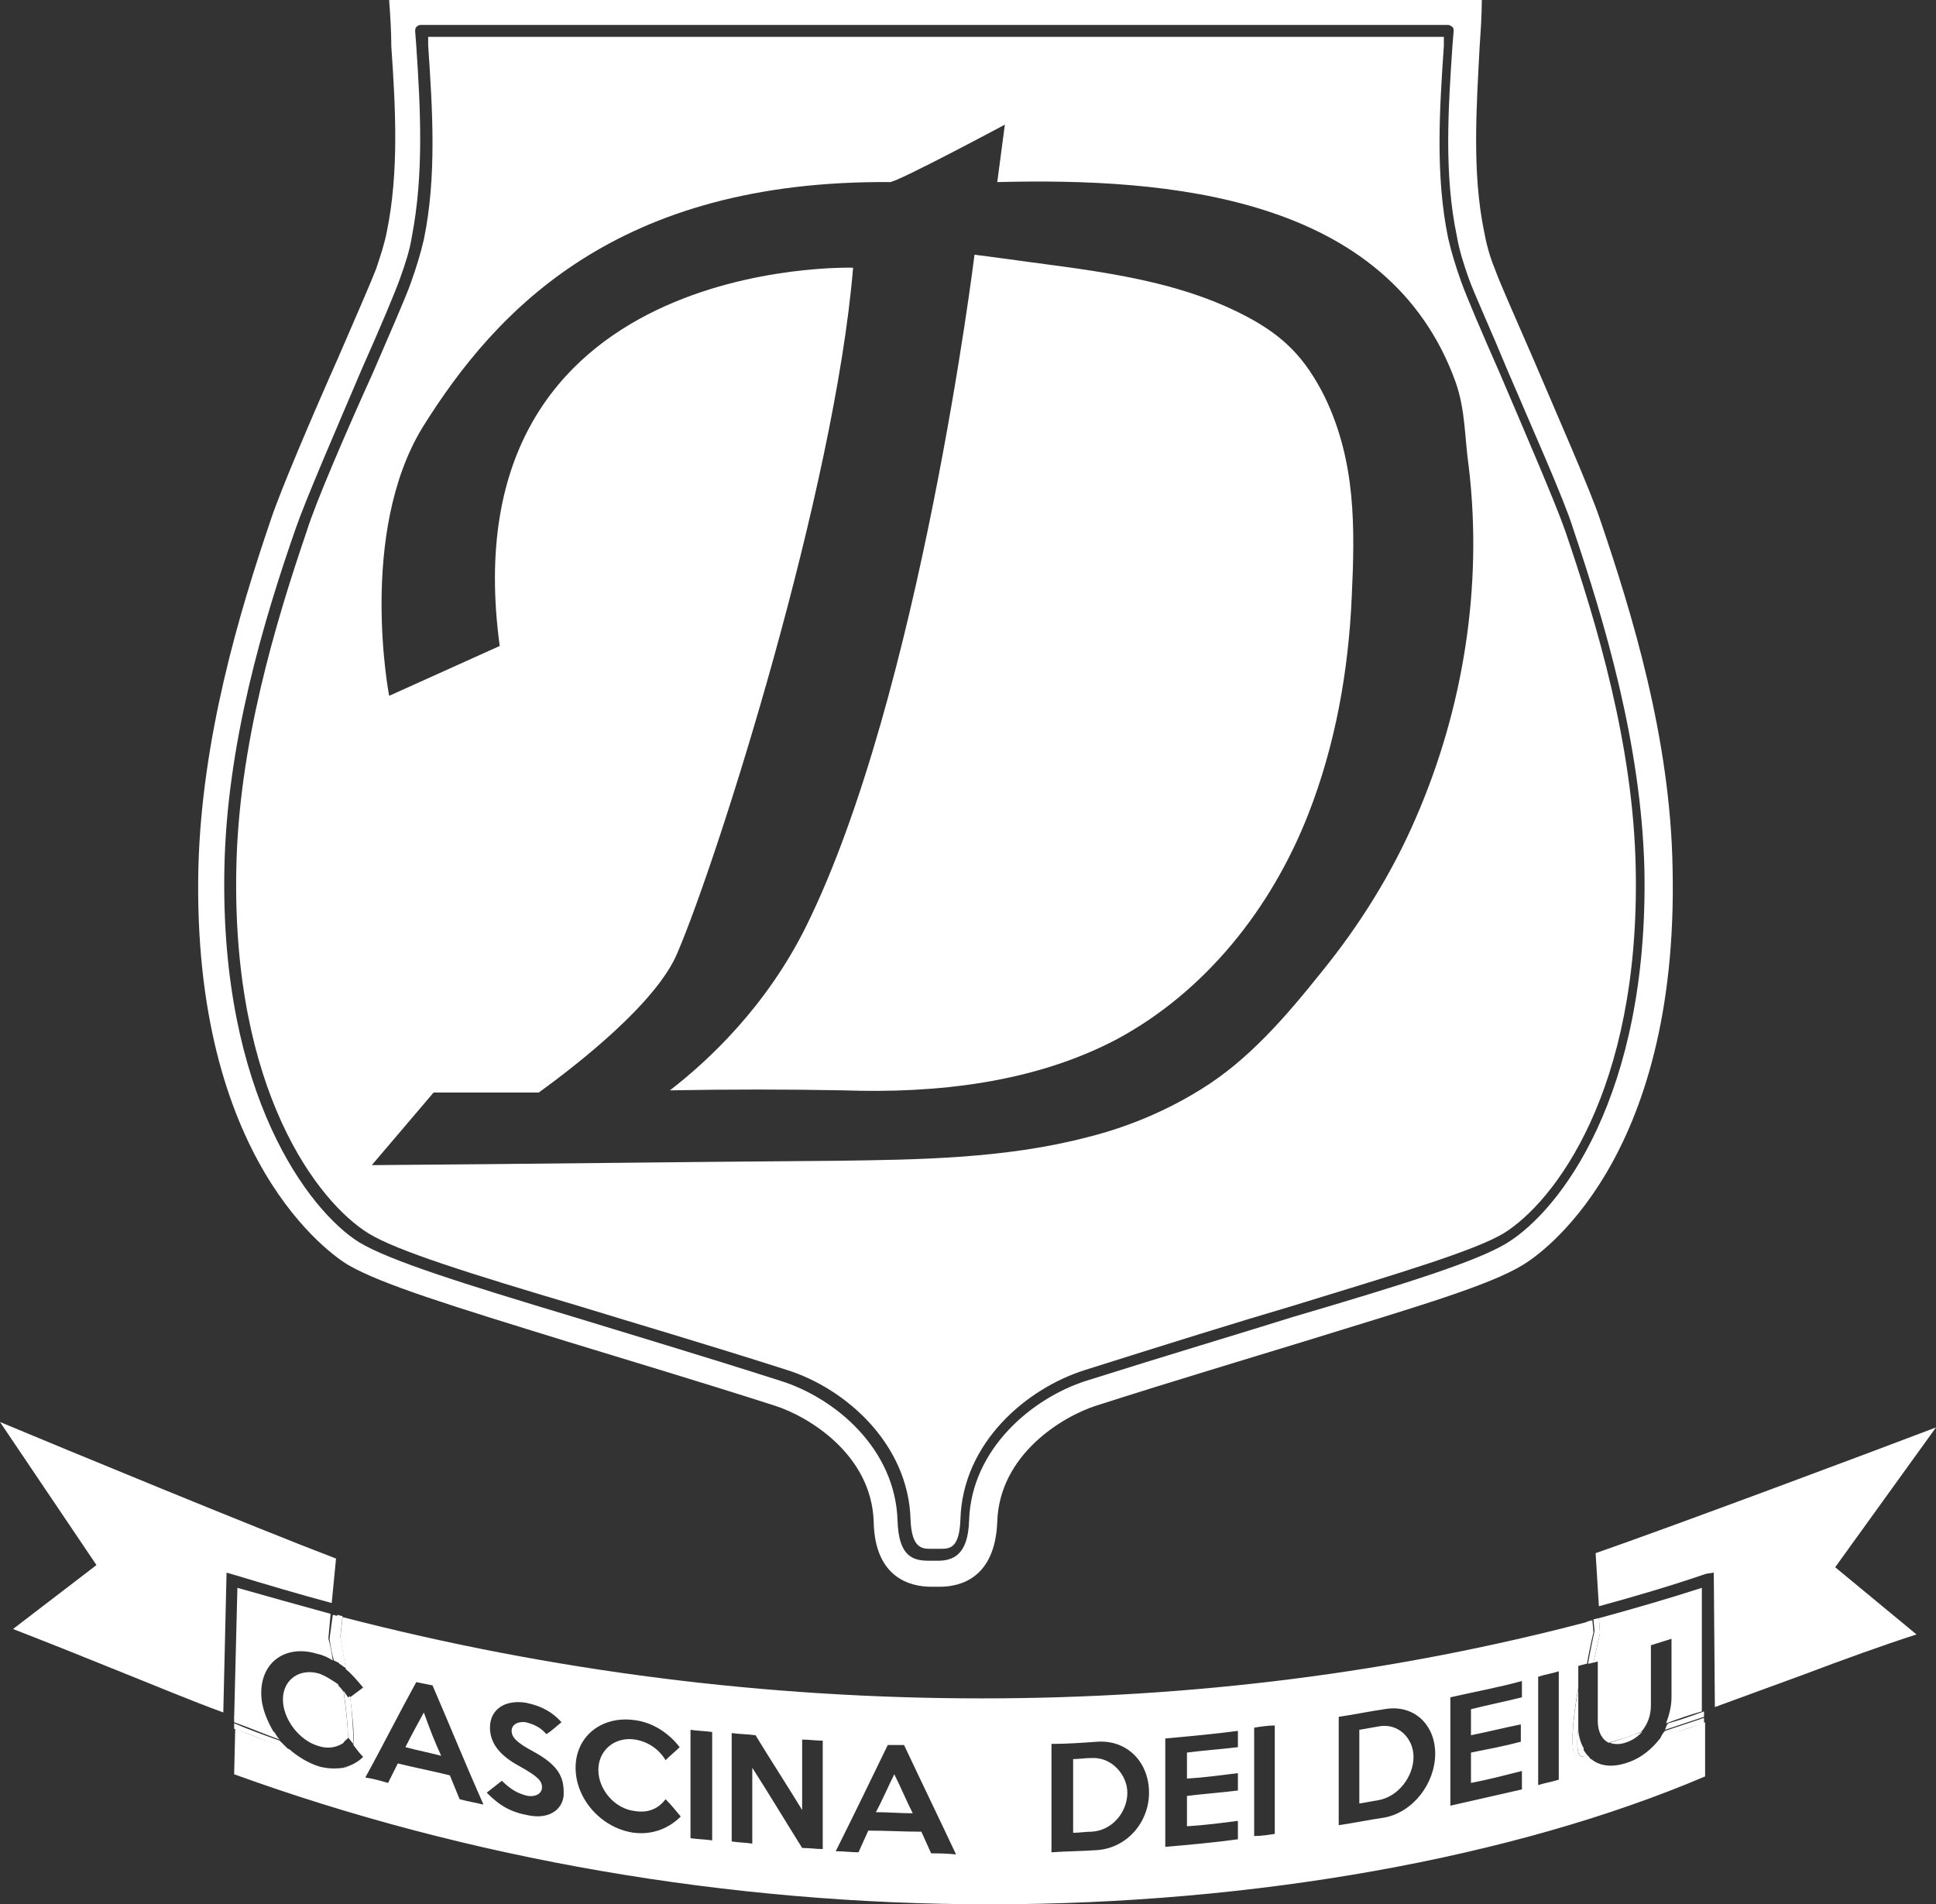 <?xml version="1.0" encoding="utf-8"?>
<!-- Generator: Adobe Illustrator 19.2.0, SVG Export Plug-In . SVG Version: 6.00 Build 0)  -->
<svg version="1.1" id="Livello_1" xmlns="http://www.w3.org/2000/svg" xmlns:xlink="http://www.w3.org/1999/xlink" x="0px" y="0px"
	 viewBox="0 0 178.6 175.7" style="enable-background:new 0 0 178.6 175.7;" xml:space="preserve">
<rect x="0" y="0" width="178.6" height="175.7" fill="#333333" stroke="none"/>
<style type="text/css">
	.st0{fill:#FFFFFF;}
</style>
<g>
	<path class="st0" d="M52.4,123.8c5.2,1.6,11.6,3.5,19.1,5.9c3.1,1,8.9,4.5,9.1,10.7c0.1,5.2,3.4,6,5.3,6c0.1,0,0.3,0,0.4,0
		c0.2,0,0.3,0,0.4,0c1.9,0,5.1-0.8,5.3-6c0.2-6.2,6-9.7,9.1-10.7c7.5-2.4,13.9-4.3,19.1-5.9c10.7-3.3,17.2-5.2,20.3-7.1
		c1.5-0.9,14.4-9.5,13.8-36.6c-0.2-11.9-3.7-23.4-6.7-32.2c-0.9-2.7-3.9-9.5-6.2-14.9c-1.6-3.7-3-6.8-3.5-8.2
		c-0.5-1.2-0.8-2.4-1-3.5c-1.1-5.4-0.7-11.3-0.4-17c0.1-1.5,0.2-2.9,0.2-4.3H35.9c0.1,1.4,0.2,2.9,0.2,4.3c0.4,5.7,0.7,11.6-0.4,17
		c-0.2,1.1-0.6,2.3-1,3.5c-0.5,1.3-1.9,4.5-3.5,8.2c-2.4,5.4-5.3,12.2-6.2,14.9c-3,8.8-6.4,20.3-6.7,32.2
		c-0.6,27,12.3,35.7,13.8,36.6C35.2,118.5,41.7,120.5,52.4,123.8z M20.7,80.2c0.2-11.5,3.6-22.9,6.6-31.5c0.9-2.6,3.8-9.3,6.1-14.7
		c1.6-3.6,3-6.9,3.5-8.3c0.5-1.4,0.9-2.6,1.1-3.9c1.1-5.7,0.8-11.7,0.4-17.6l-0.1-1.3c0-0.1,0-0.3,0.1-0.4c0.1-0.1,0.2-0.2,0.4-0.2
		h94.8c0.1,0,0.3,0.1,0.4,0.2c0.1,0.1,0.1,0.2,0.1,0.4l-0.1,1.2c-0.4,5.9-0.8,12,0.4,17.7c0.2,1.2,0.6,2.5,1.1,3.9
		c0.5,1.4,2.1,4.9,3.5,8.3c2.3,5.4,5.3,12.1,6.1,14.7c2.9,8.6,6.3,19.9,6.6,31.5c0.4,20.9-7.8,31.5-12.7,34.5
		c-2.8,1.7-9.5,3.8-19.7,6.8c-5.1,1.6-11.5,3.5-19.1,5.9c-5,1.6-10.6,6.3-10.8,12.9c-0.1,3.2-1.5,3.7-2.9,3.7c0,0,0,0,0,0l-0.4,0
		l-0.4,0c0,0,0,0,0,0c-1.5,0-2.8-0.4-2.9-3.7c-0.2-6.6-5.7-11.3-10.8-12.9c-7.5-2.4-13.9-4.3-19.1-5.9c-10.3-3.1-17-5.2-19.8-6.9
		C28.5,111.7,20.3,101,20.7,80.2z"/>
	<path class="st0" d="M53.4,120.5c5.2,1.6,11.7,3.5,19.2,5.9c5.4,1.7,11.2,6.8,11.4,13.8c0.1,2.7,1.1,2.7,1.9,2.7l0.4,0l0.4,0
		c0.9,0,1.8,0,1.9-2.7c0.2-7.1,6.1-12.1,11.5-13.8c7.6-2.4,14-4.4,19.1-5.9c10.1-3.1,16.8-5.1,19.5-6.7c4.7-2.9,12.6-13.2,12.2-33.6
		c-0.2-11.4-3.6-22.7-6.5-31.2c-0.9-2.6-3.8-9.3-6.1-14.7c-1.5-3.4-3-6.9-3.5-8.3c-0.5-1.4-0.9-2.7-1.2-4
		c-1.2-5.8-0.8-11.9-0.4-17.8l0-0.8H39.5l0,0.8c0.4,5.9,0.8,12.1-0.4,17.9c-0.3,1.3-0.7,2.6-1.2,4c-0.5,1.4-1.9,4.6-3.5,8.3
		C32,39.7,29.1,46.4,28.3,49c-2.9,8.5-6.3,19.8-6.5,31.2c-0.4,20.4,7.5,30.7,12.2,33.6C36.6,115.4,43.3,117.5,53.4,120.5z M40,100.8
		c0,0,6,0,9.7,0c3.6-2.6,10.9-8.3,12.8-12.9C66.3,79,77,45.2,78.7,24.7c0,0-37.5-1.2-32.6,34.9l-10.2,4.6c0,0-2.9-15,3.1-24.8
		c6.8-10.9,18-22.8,43.1-22.6c0.7,0,10.6-5.3,10.6-5.3L92,16.8c15.7-0.4,36.1,1.2,42.3,18.5c0.9,2.6,0.8,5,1.2,7.8
		c1.3,11-0.5,22.3-4.9,32.4c-2.2,5.1-5.2,9.9-8.7,14.2c-3.2,4-6.7,8.1-11.1,10.8c-3.2,2-6.8,3.5-10.4,4.4c-7.6,2-15.6,2.1-23.4,2.2
		c-14.2,0.1-28.4,0.3-42.7,0.4L40,100.8z"/>
	<path class="st0" d="M103,95.9c8.2-4.4,14.3-12.1,17.7-20.8c2.5-6.4,3.7-13.2,4-20c0.3-6.4,0.4-12.5-2.5-18.5
		c-1.8-3.6-3.8-5.6-7.2-7.4c-7-3.7-15.1-4.3-22.8-5.4l-2.3-0.3c0,0-5,40.6-15.5,61.9c-3.7,7.5-9.1,12.5-12.6,15.2
		c5.4-0.1,10.8-0.1,16,0C86.4,100.9,95.4,99.9,103,95.9z"/>
	<path class="st0" d="M158.1,145.1l0.1,12.4c2.7-1,5.5-2,8.2-3c3.7-1.4,7.3-2.7,10.4-3.7l-7.5-6.2l9.3-12.9
		c-5.5,2.1-24.2,9.1-31.4,11.6l0.3,4.9c3.3-0.9,6.7-1.9,9.9-3L158.1,145.1z"/>
	<path class="st0" d="M21.6,145.3c3,0.9,6,1.8,9,2.6l0.4-4.1c-7.1-2.7-25.5-10.3-31-12.6l8.9,13.2l-7.7,5.9
		c3.1,1.2,6.6,2.6,10.3,4.1c3,1.2,6.1,2.5,9.1,3.6l0.3-12.9L21.6,145.3z"/>
	<path class="st0" d="M37.4,161.2c1.1,0.3,2.2,0.5,3.3,0.8c-0.6-1.3-1.1-2.6-1.6-4C38.5,159.1,37.9,160.2,37.4,161.2z"/>
	<path class="st0" d="M149.9,162.7c-1.3,0.4-2.4,0.2-3.1-0.4c-0.1,0-0.3,0.1-0.4,0.1c-0.1,0.1-0.3,0.1-0.4,0.1h0
		c-0.2,0-0.5-0.1-0.6-0.3c-0.6-0.7-0.3-3.7,0.2-6.5c0-0.7,0-1.3,0-2c0.1,0,0.3-0.1,0.4-0.1c0.3-1.3,0.5-2.4,0.7-3.1l-0.1-0.9
		c-17.8,4.7-36.6,7.1-56,7.1c-19.9,0-39.7-2.5-59-7.5l-0.2,1.9c0.1,0.7,0.3,1.7,0.5,2.9c0.6,0.5,1.1,1.1,1.6,1.7
		c-0.4,0.3-0.8,0.6-1.2,0.9c0.2,1.6,0.4,3.2,0.3,4.4c0.3,0.4,0.6,0.8,0.9,1.1c-0.4,0.4-0.9,0.7-1.5,0.9c-0.1,0.1-0.2,0.1-0.3,0.1
		c0,0,0,0,0,0c0,0,0,0,0,0c0,0,0,0,0,0c-0.7,0.1-1.4,0.1-2.2-0.1c-1-0.3-2-0.9-2.8-1.6c-1.6-0.6-3.3-1.2-5-1.9l-0.1,4.2
		c21.5,7.8,45.6,12,69.7,12c24.4,0,48.4-4.3,66-11.8l0-5c-1.3,0.5-2.6,0.9-4,1.3C152.4,161.4,151.3,162.3,149.9,162.7z M42.4,166
		c-0.3-0.7-0.6-1.5-0.9-2.2c-1.6-0.4-3.2-0.7-4.8-1.1c-0.3,0.6-0.6,1.2-0.9,1.8c-0.7-0.2-1.4-0.4-2.1-0.5c1.6-2.9,3.1-5.9,4.7-8.8
		c0.5,0.1,1,0.2,1.5,0.3c1.6,3.7,3.1,7.4,4.7,11C43.8,166.3,43.1,166.2,42.4,166z M48.8,167.5c-1.7-0.3-2.7-0.9-3.9-2.1
		c0.5-0.4,0.9-0.7,1.4-1.1c0.8,0.8,1.5,1.2,2.4,1.4c0.7,0.1,1.3-0.2,1.3-0.8c0-0.6-0.4-1-2-1.9c-1.5-0.8-2.8-1.9-2.8-3.6
		c0-1.7,1.4-2.6,3.3-2.3c1.5,0.3,2.5,0.9,3.3,1.8c-0.5,0.4-0.9,0.8-1.4,1.1c-0.5-0.6-1.1-0.9-1.9-1.1c-0.7-0.1-1.3,0.2-1.3,0.8
		c0,0.6,0.5,1.1,2,1.9c2,1.1,2.8,2.1,2.8,3.7C52.1,166.8,50.8,167.9,48.8,167.5z M58.5,169.1c-3-0.4-5.4-3.1-5.4-6
		c0-2.9,2.4-4.8,5.4-4.4c1.7,0.2,3.2,1.2,4.2,2.5c-0.4,0.4-0.9,0.8-1.3,1.2c-0.6-1-1.6-1.7-2.8-1.9c-1.9-0.3-3.4,1-3.4,2.8
		c0,1.8,1.5,3.6,3.4,3.8c1.3,0.2,2.2-0.3,2.8-1.1c0.5,0.5,0.9,1,1.4,1.6C61.7,168.7,60.2,169.3,58.5,169.1z M65.7,169.8
		c-0.7-0.1-1.3-0.1-2-0.2c0-3.3,0-6.7,0-10c0.6,0.1,1.3,0.1,2,0.2C65.7,163.1,65.7,166.4,65.7,169.8z M75.9,170.6
		c-0.6,0-1.3-0.1-1.9-0.1c-1.5-2.4-3-4.9-4.6-7.4c0,2.3,0,4.7,0,7c-0.6-0.1-1.3-0.1-1.9-0.2c0-3.3,0-6.7,0-10
		c0.7,0.1,1.5,0.1,2.2,0.2c1.4,2.3,2.9,4.6,4.3,6.9c0-2.2,0-4.4,0-6.5c0.6,0,1.3,0.1,1.9,0.1C75.9,164,75.9,167.3,75.9,170.6z
		 M85.9,171c-0.3-0.7-0.6-1.3-0.9-2c-1.6,0-3.3-0.1-4.9-0.1c-0.3,0.7-0.6,1.3-0.9,2c-0.7,0-1.4-0.1-2.1-0.1c1.6-3.2,3.2-6.5,4.8-9.8
		c0.5,0,1,0,1.5,0c1.6,3.4,3.2,6.7,4.8,10.1C87.3,171,86.6,171,85.9,171z M101.2,170.7c-1.4,0.1-2.8,0.1-4.2,0.2c0-3.3,0-6.7,0-10
		c1.4,0,2.8-0.1,4.2-0.2c2.8-0.2,4.8,1.9,4.8,4.7C106,168.1,104,170.5,101.2,170.7z M114.2,161.2c-1.6,0.2-3.2,0.3-4.7,0.5
		c0,0.8,0,1.6,0,2.4c1.6-0.1,3.1-0.3,4.7-0.5c0,0.5,0,1,0,1.6c-1.6,0.2-3.1,0.3-4.7,0.5c0,0.9,0,1.8,0,2.8c1.6-0.1,3.2-0.3,4.7-0.5
		c0,0.6,0,1.1,0,1.7c-2.2,0.3-4.4,0.5-6.7,0.7c0-3.3,0-6.7,0-10c2.2-0.2,4.4-0.4,6.7-0.7C114.2,160.1,114.2,160.7,114.2,161.2z
		 M117.6,169.2c-0.6,0.1-1.3,0.2-1.9,0.2c0-3.3,0-6.7,0-10c0.6-0.1,1.3-0.2,1.9-0.2C117.6,162.5,117.6,165.9,117.6,169.2z
		 M127.7,167.7c-1.4,0.2-2.8,0.5-4.2,0.7c0-3.3,0-6.7,0-10c1.4-0.2,2.8-0.5,4.2-0.7c2.7-0.5,4.7,1.4,4.7,4.1
		C132.4,164.5,130.4,167.2,127.7,167.7z M140.4,156.6c-1.6,0.4-3.1,0.7-4.7,1.1c0,0.8,0,1.6,0,2.4c1.5-0.3,3.1-0.7,4.6-1
		c0,0.5,0,1,0,1.6c-1.5,0.4-3.1,0.7-4.6,1c0,0.9,0,1.8,0,2.8c1.6-0.3,3.1-0.7,4.7-1.1c0,0.6,0,1.1,0,1.7c-2.2,0.5-4.4,1-6.6,1.5
		c0-3.3,0-6.7,0-10c2.2-0.5,4.4-0.9,6.6-1.5C140.4,155.6,140.4,156.1,140.4,156.6z M143.8,164.2c-0.6,0.2-1.3,0.3-1.9,0.5
		c0-3.3,0-6.7,0-10c0.6-0.2,1.3-0.3,1.9-0.5C143.8,157.5,143.8,160.8,143.8,164.2z"/>
	<path class="st0" d="M100.7,162.2c-0.6,0-1.1,0.1-1.7,0.1c0,2.3,0,4.6,0,6.8c0.6,0,1.1-0.1,1.7-0.1c1.9-0.1,3.3-1.8,3.3-3.6
		C104,163.8,102.6,162.1,100.7,162.2z"/>
	<path class="st0" d="M80.8,167.2c1.1,0,2.3,0.1,3.4,0.1c-0.6-1.2-1.1-2.4-1.7-3.6C81.9,164.9,81.4,166.1,80.8,167.2z"/>
	<path class="st0" d="M127.1,159.3c-0.6,0.1-1.1,0.2-1.7,0.3c0,2.3,0,4.6,0,6.8c0.6-0.1,1.1-0.2,1.7-0.3c1.9-0.3,3.3-2.2,3.3-4
		C130.4,160.4,129,158.9,127.1,159.3z"/>
	<path class="st0" d="M146.1,161.5c0,0-0.1-0.1-0.1-0.2C146,161.4,146.1,161.4,146.1,161.5C146.1,161.5,146.1,161.5,146.1,161.5z"/>
	<path class="st0" d="M147.5,149.3l0.1,1.3l0,0.1c-0.2,0.9-0.4,1.8-0.6,2.7c0.1,0,0.3-0.1,0.4-0.1c0,1.8,0,3.7,0,5.5
		c0,1,0.4,1.7,1,2c1-0.3,2-0.6,3-1c0.6-0.7,0.9-1.5,0.9-2.5c0-1.8,0-3.7,0-5.5c0.6-0.2,1.3-0.4,1.9-0.6c0,1.8,0,3.6,0,5.4
		c0,0.8-0.2,1.6-0.5,2.4c1.1-0.4,2.2-0.8,3.3-1.1l0-11.4C153.9,147.5,150.8,148.4,147.5,149.3z"/>
	<path class="st0" d="M146.4,161.9c-0.1,0-0.2,0-0.2,0.1c-0.7,0.4-0.8-0.8-0.6-2.6c0-0.1,0-0.1,0-0.1c0-1.2,0-2.3,0-3.5
		c-0.5,2.8-0.8,5.8-0.2,6.5c0.2,0.2,0.4,0.3,0.6,0.3h0c0.1,0,0.3,0,0.4-0.1c0.1,0,0.3-0.1,0.4-0.1
		C146.7,162.2,146.5,162,146.4,161.9z"/>
	<path class="st0" d="M145.9,153.6c0.2,0,0.4-0.1,0.5-0.1c0.3-1.7,0.6-2.9,0.6-2.9l-0.1-1.1c-0.2,0-0.3,0.1-0.5,0.1l0.1,0.9
		C146.4,151.2,146.2,152.3,145.9,153.6z"/>
	<path class="st0" d="M153.2,160.3c1.3-0.4,2.6-0.9,4-1.3l0-0.5c-1.2,0.4-2.4,0.8-3.6,1.2C153.4,159.9,153.3,160.1,153.2,160.3z"/>
	<path class="st0" d="M153.6,159.6c1.2-0.4,2.4-0.8,3.6-1.2l0-0.5c-1.1,0.4-2.2,0.8-3.3,1.1C153.7,159.2,153.7,159.4,153.6,159.6z"
		/>
	<path class="st0" d="M146.2,162c0.1,0,0.2,0,0.2-0.1c-0.1-0.1-0.2-0.3-0.3-0.4c0,0,0,0,0,0c0,0,0-0.1,0-0.2
		c-0.3-0.5-0.5-1.2-0.5-1.9C145.4,161.1,145.5,162.4,146.2,162z"/>
	<path class="st0" d="M149.9,160.8c0.7-0.2,1.2-0.6,1.6-1c-1,0.3-2,0.7-3,1C148.8,160.9,149.3,161,149.9,160.8z"/>
	<path class="st0" d="M146.5,153.5c0.2,0,0.4-0.1,0.5-0.1c0.2-0.9,0.4-1.8,0.6-2.7l0-0.1l-0.1-1.3c-0.2,0-0.3,0.1-0.5,0.1l0.1,1.1
		C147.1,150.5,146.8,151.8,146.5,153.5z"/>
	<path class="st0" d="M24.1,156.2c0-2.9,2.3-4.5,5.2-3.6c0.5,0.1,0.9,0.3,1.4,0.6c-0.1-0.7-0.2-1.3-0.4-2l0-0.1l0.2-2.2
		c-2.9-0.8-5.8-1.6-8.6-2.4l-0.3,12c1.2,0.5,2.4,0.9,3.7,1.4C24.6,158.7,24.1,157.5,24.1,156.2z"/>
	<path class="st0" d="M29.4,154.4c-1.8-0.5-3.3,0.6-3.3,2.4c0,1.8,1.5,3.8,3.3,4.3c0.9,0.3,1.7,0.1,2.3-0.3c0-1.3-0.2-3.2-0.5-5.4
		C30.6,155,30,154.6,29.4,154.4z"/>
	<path class="st0" d="M31.7,156c0.2,1.5,0.4,3.1,0.4,4.3c0,0,0,0,0,0c0.2,0.2,0.3,0.4,0.5,0.6c0-1.2-0.1-2.8-0.3-4.4
		c-0.1,0-0.1,0.1-0.2,0.1C32,156.4,31.8,156.2,31.7,156z"/>
	<path class="st0" d="M31.3,153.5c0.2,0.1,0.4,0.3,0.6,0.4c-0.2-1.2-0.4-2.2-0.5-2.9l0.2-1.9c-0.2,0-0.3-0.1-0.5-0.1l-0.2,2
		C30.8,151.1,31,152.1,31.3,153.5z"/>
	<path class="st0" d="M31.6,163.1C31.6,163.1,31.6,163.1,31.6,163.1C31.6,163.1,31.6,163.1,31.6,163.1
		C31.6,163.1,31.6,163.1,31.6,163.1z"/>
	<path class="st0" d="M25.8,160.6c-1.4-0.5-2.8-1-4.2-1.6l0,0.5c1.7,0.6,3.3,1.3,5,1.9C26.3,161.1,26.1,160.9,25.8,160.6z"/>
	<path class="st0" d="M32,163c-0.1,0-0.2,0.1-0.3,0.1C31.8,163,31.9,163,32,163z"/>
	<path class="st0" d="M31.1,155.4c0.3,2.2,0.5,4.1,0.5,5.4c0.2-0.1,0.3-0.3,0.5-0.4c0-1.2-0.2-2.8-0.4-4.3
		C31.5,155.8,31.3,155.6,31.1,155.4z"/>
	<path class="st0" d="M30.4,151.2c0.1,0.7,0.2,1.3,0.4,2c0.2,0.1,0.4,0.2,0.6,0.3c-0.2-1.4-0.4-2.4-0.4-2.4l0.2-2
		c-0.2,0-0.3-0.1-0.5-0.1L30.4,151.2L30.4,151.2z"/>
	<path class="st0" d="M25.3,159.8c-1.2-0.4-2.4-0.9-3.7-1.4l0,0.5c1.4,0.5,2.8,1.1,4.2,1.6C25.6,160.3,25.5,160.1,25.3,159.8z"/>
</g>
</svg>
